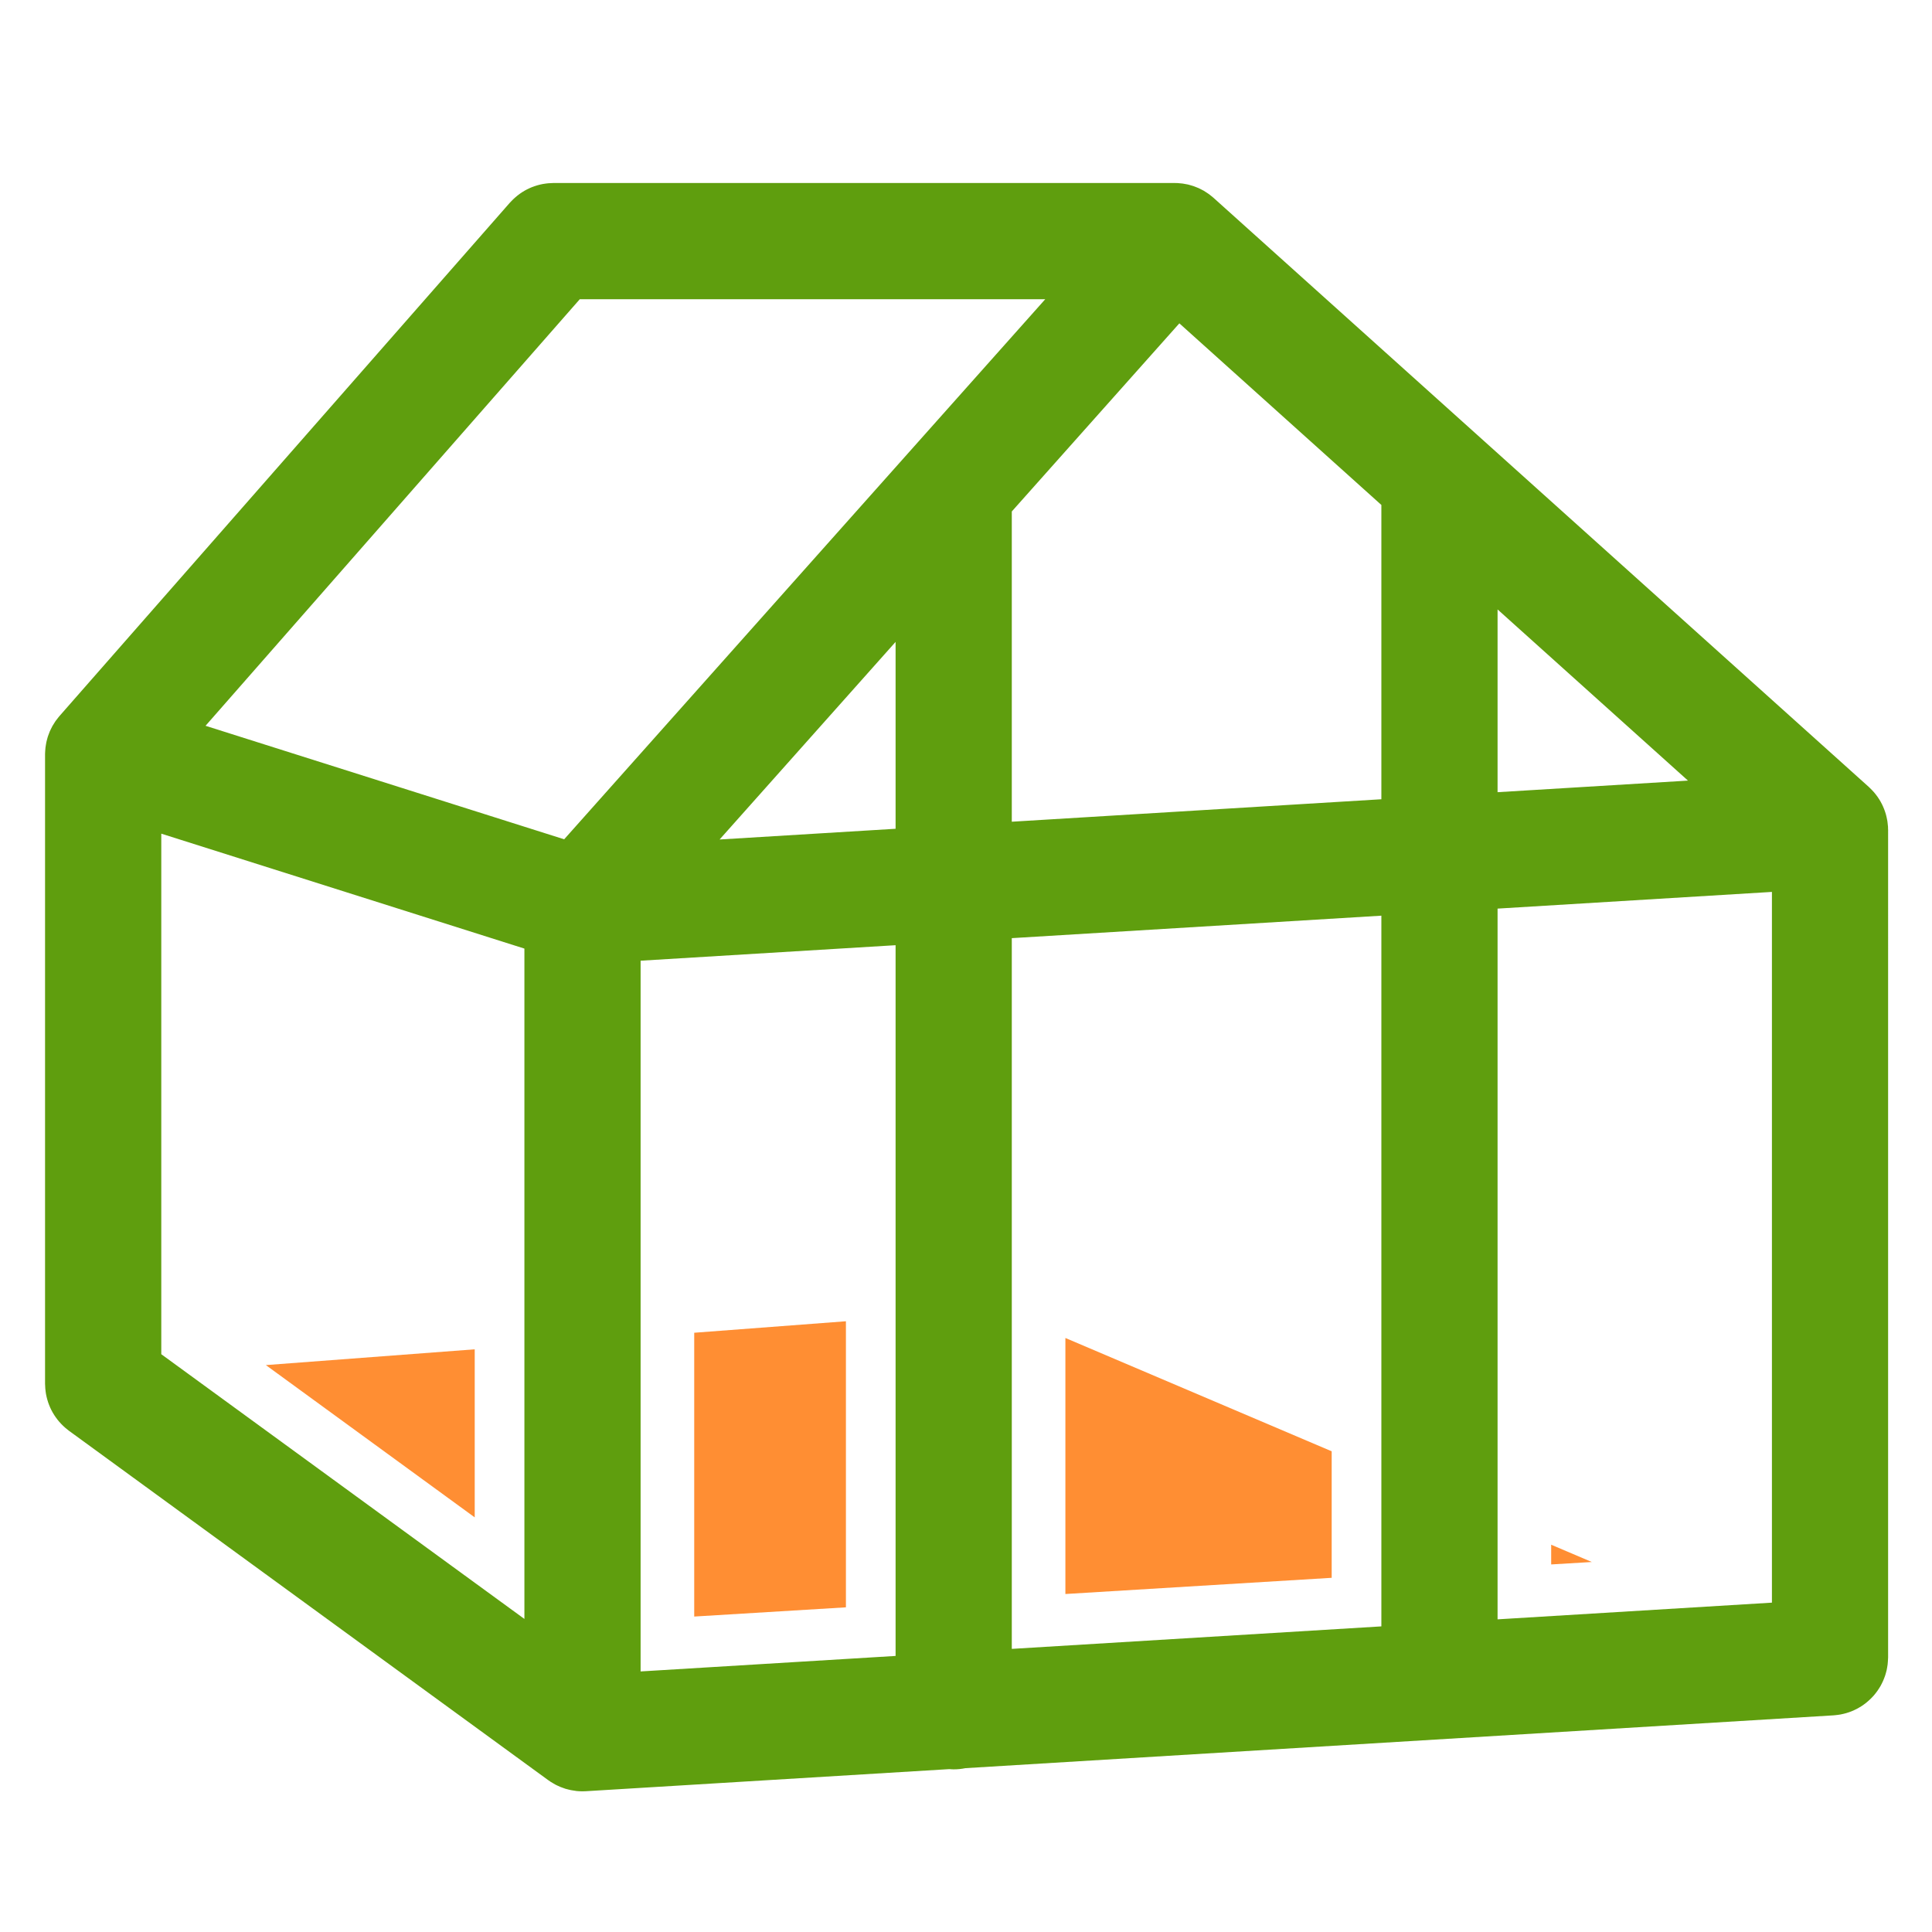 <?xml version="1.0" encoding="utf-8"?>
<!-- Generator: Adobe Illustrator 16.0.0, SVG Export Plug-In . SVG Version: 6.00 Build 0)  -->
<!DOCTYPE svg PUBLIC "-//W3C//DTD SVG 1.1//EN" "http://www.w3.org/Graphics/SVG/1.1/DTD/svg11.dtd">
<svg version="1.1" id="Слой_1" xmlns="http://www.w3.org/2000/svg" xmlns:xlink="http://www.w3.org/1999/xlink" x="0px" y="0px"
	 width="144px" height="144px" viewBox="0 0 144 144" enable-background="new 0 0 144 144" xml:space="preserve">
<g>
	<g>
		<polygon fill="#FF8E33" points="99.256,108.171 79.408,99.725 79.408,118.808 99.256,117.601 		"/>
		<polygon fill="#FF8E33" points="115.616,115.134 115.616,116.604 118.643,116.422 		"/>
		<polygon fill="#FF8E33" points="63.05,98.479 51.743,99.335 51.743,120.488 63.05,119.801 		"/>
		<polygon fill="#FF8E33" points="35.383,100.57 19.816,101.746 35.383,113.096 		"/>
	</g>
	<g>
		<g>
			<path fill="#5F9E0E" d="M140.73,61.877c0-0.036-0.005-0.071-0.007-0.108c-0.001-0.045,0-0.092-0.002-0.138
				c0-0.006,0-0.012,0-0.016c-0.002-0.03-0.006-0.058-0.01-0.087c-0.005-0.066-0.012-0.131-0.021-0.196
				c-0.006-0.043-0.01-0.087-0.016-0.13c-0.006-0.035-0.014-0.069-0.02-0.104c-0.012-0.064-0.024-0.128-0.039-0.19
				c-0.011-0.042-0.019-0.084-0.03-0.125c-0.007-0.033-0.017-0.065-0.026-0.1c-0.019-0.061-0.037-0.121-0.057-0.181
				c-0.015-0.045-0.029-0.088-0.047-0.132c-0.01-0.029-0.021-0.055-0.032-0.083c-0.022-0.059-0.047-0.116-0.072-0.173
				c-0.022-0.049-0.044-0.097-0.067-0.144c-0.01-0.021-0.021-0.039-0.03-0.059c-0.028-0.057-0.058-0.113-0.089-0.168
				c-0.03-0.052-0.061-0.104-0.092-0.154c-0.004-0.008-0.011-0.017-0.016-0.024c-0.004-0.006-0.006-0.011-0.01-0.015
				c-0.035-0.056-0.07-0.109-0.109-0.164c-0.042-0.06-0.086-0.119-0.133-0.177c-0.042-0.055-0.086-0.109-0.132-0.162
				c-0.045-0.052-0.092-0.103-0.141-0.153c-0.052-0.056-0.108-0.109-0.163-0.163c-0.026-0.025-0.051-0.052-0.077-0.075
				L90.457,14.752c-0.002-0.002-0.005-0.004-0.007-0.007c-0.003-0.003-0.005-0.005-0.008-0.007c-0.021-0.018-0.042-0.033-0.062-0.05
				c-0.057-0.048-0.115-0.095-0.173-0.141c-0.035-0.025-0.067-0.056-0.104-0.081c-0.021-0.017-0.044-0.029-0.065-0.043
				c-0.056-0.04-0.113-0.077-0.172-0.113c-0.044-0.028-0.085-0.058-0.127-0.083c-0.021-0.013-0.043-0.021-0.062-0.033
				c-0.057-0.031-0.115-0.06-0.174-0.09c-0.047-0.023-0.096-0.052-0.145-0.073c-0.021-0.009-0.042-0.017-0.062-0.026
				c-0.058-0.025-0.117-0.047-0.176-0.07c-0.053-0.02-0.104-0.044-0.157-0.061c-0.021-0.007-0.041-0.011-0.062-0.019
				c-0.06-0.02-0.12-0.036-0.18-0.053c-0.054-0.015-0.108-0.033-0.161-0.045c-0.022-0.006-0.045-0.008-0.067-0.014
				c-0.061-0.013-0.121-0.023-0.182-0.033c-0.055-0.01-0.107-0.021-0.162-0.029c-0.027-0.003-0.053-0.004-0.079-0.008
				c-0.059-0.007-0.117-0.012-0.176-0.016c-0.055-0.005-0.107-0.011-0.162-0.014c-0.029-0.001-0.062,0.001-0.095,0
				c-0.025,0-0.05-0.003-0.077-0.003h-46.31c-0.04,0-0.078,0.004-0.115,0.006c-0.087,0.002-0.171,0.005-0.256,0.013
				c-0.063,0.004-0.126,0.014-0.188,0.021c-0.076,0.01-0.153,0.021-0.229,0.034c-0.066,0.013-0.131,0.027-0.198,0.042
				c-0.069,0.018-0.14,0.034-0.21,0.055c-0.065,0.018-0.132,0.039-0.195,0.062c-0.068,0.023-0.138,0.049-0.208,0.075
				c-0.061,0.024-0.119,0.049-0.178,0.076c-0.071,0.031-0.141,0.065-0.209,0.101c-0.055,0.028-0.108,0.058-0.161,0.087
				c-0.068,0.041-0.138,0.082-0.206,0.126c-0.051,0.033-0.1,0.068-0.148,0.102c-0.064,0.046-0.127,0.094-0.189,0.143
				c-0.053,0.041-0.102,0.083-0.152,0.128c-0.054,0.048-0.108,0.095-0.161,0.146c-0.055,0.053-0.107,0.108-0.159,0.163
				c-0.029,0.034-0.062,0.062-0.092,0.096L4.435,53.367c-0.003,0.005-0.006,0.009-0.01,0.013c-0.021,0.024-0.041,0.047-0.06,0.072
				c-0.032,0.037-0.061,0.077-0.09,0.116c-0.021,0.027-0.044,0.055-0.064,0.083c-0.02,0.025-0.039,0.048-0.057,0.074
				c-0.014,0.018-0.027,0.037-0.04,0.057c-0.036,0.055-0.068,0.111-0.103,0.166c-0.002,0.002-0.004,0.005-0.005,0.007
				c-0.029,0.047-0.062,0.094-0.089,0.142c-0.008,0.013-0.014,0.026-0.02,0.038c-0.032,0.059-0.061,0.121-0.092,0.181
				c-0.028,0.06-0.06,0.117-0.085,0.178c-0.003,0.005-0.006,0.011-0.008,0.018c-0.026,0.062-0.049,0.126-0.072,0.19
				c-0.024,0.065-0.052,0.129-0.073,0.195c-0.021,0.066-0.036,0.136-0.057,0.204c-0.017,0.068-0.036,0.137-0.052,0.206
				c-0.013,0.065-0.024,0.132-0.035,0.198c-0.013,0.072-0.026,0.146-0.034,0.219c-0.009,0.075-0.013,0.15-0.018,0.227
				c-0.004,0.062-0.008,0.124-0.011,0.185c0,0.031-0.002,0.061-0.002,0.091v46.911c0,0.037,0.005,0.075,0.006,0.112
				c0.002,0.081,0.005,0.16,0.012,0.24c0.005,0.069,0.013,0.137,0.022,0.205c0.009,0.069,0.02,0.138,0.03,0.206
				c0.015,0.074,0.029,0.149,0.047,0.223c0.015,0.062,0.03,0.121,0.047,0.181c0.021,0.076,0.044,0.15,0.069,0.226
				c0.02,0.06,0.042,0.118,0.065,0.177c0.026,0.07,0.055,0.139,0.085,0.206c0.028,0.062,0.059,0.124,0.089,0.187
				c0.031,0.061,0.063,0.119,0.097,0.179c0.037,0.065,0.077,0.13,0.118,0.194c0.032,0.052,0.067,0.104,0.104,0.153
				c0.044,0.065,0.092,0.128,0.14,0.19c0.039,0.049,0.079,0.096,0.118,0.143c0.051,0.058,0.102,0.114,0.155,0.17
				c0.048,0.05,0.098,0.099,0.146,0.146c0.051,0.048,0.101,0.095,0.151,0.138c0.062,0.054,0.125,0.104,0.188,0.153
				c0.029,0.022,0.058,0.049,0.088,0.07l35.726,26.045c0.012,0.009,0.027,0.016,0.04,0.025c0.046,0.032,0.092,0.064,0.138,0.097
				c0.057,0.036,0.116,0.07,0.175,0.104c0.059,0.035,0.117,0.072,0.179,0.104c0.019,0.01,0.037,0.021,0.057,0.03
				c0.016,0.008,0.03,0.013,0.045,0.021c0.027,0.015,0.056,0.026,0.085,0.04c0.062,0.028,0.122,0.058,0.185,0.084
				c0.068,0.028,0.138,0.052,0.209,0.076c0.026,0.009,0.055,0.021,0.082,0.029c0.017,0.006,0.033,0.014,0.051,0.019
				c0.015,0.006,0.031,0.011,0.047,0.016c0.081,0.023,0.163,0.042,0.244,0.062c0.054,0.013,0.106,0.027,0.16,0.038
				c0.044,0.01,0.088,0.016,0.131,0.021c0.045,0.008,0.089,0.015,0.133,0.02c0.017,0.003,0.033,0.006,0.051,0.008
				c0.035,0.005,0.07,0.013,0.105,0.017c0.138,0.013,0.276,0.02,0.417,0.021c0.005,0,0.01,0.001,0.015,0.001
				c0.006,0,0.013-0.001,0.018-0.001c0.084,0,0.166-0.002,0.248-0.008l27.08-1.646c0.107,0.008,0.215,0.017,0.325,0.017
				c0.301,0,0.595-0.03,0.879-0.089l64.701-3.936c0.028-0.001,0.057-0.006,0.086-0.008c0.077-0.007,0.155-0.017,0.232-0.026
				c0.067-0.01,0.135-0.019,0.2-0.03c0.076-0.015,0.152-0.033,0.228-0.05c0.065-0.016,0.13-0.03,0.194-0.05
				c0.072-0.021,0.143-0.045,0.212-0.068c0.065-0.022,0.13-0.046,0.194-0.071c0.066-0.026,0.13-0.055,0.194-0.085
				c0.063-0.029,0.128-0.059,0.189-0.092c0.062-0.032,0.119-0.064,0.179-0.1c0.062-0.036,0.125-0.072,0.186-0.112
				c0.057-0.037,0.109-0.075,0.164-0.114c0.059-0.042,0.117-0.084,0.172-0.129c0.055-0.042,0.105-0.087,0.155-0.132
				c0.054-0.045,0.106-0.092,0.156-0.142c0.05-0.048,0.098-0.098,0.146-0.148c0.047-0.05,0.094-0.1,0.138-0.151
				c0.047-0.055,0.091-0.11,0.133-0.166c0.042-0.054,0.083-0.106,0.12-0.161c0.042-0.06,0.082-0.12,0.119-0.181
				c0.035-0.057,0.071-0.113,0.105-0.17c0.034-0.063,0.066-0.129,0.101-0.193c0.03-0.061,0.06-0.12,0.088-0.184
				c0.029-0.063,0.055-0.13,0.08-0.196c0.027-0.066,0.051-0.132,0.073-0.198c0.021-0.064,0.039-0.131,0.059-0.198
				c0.021-0.071,0.04-0.144,0.057-0.215c0.014-0.065,0.026-0.132,0.037-0.198c0.014-0.076,0.025-0.152,0.036-0.23
				c0.007-0.065,0.013-0.133,0.017-0.2c0.007-0.078,0.011-0.155,0.013-0.234c0.001-0.029,0.005-0.059,0.005-0.087V61.877z
				 M43.213,22.303h34.693L42.05,62.556l-26.73-8.46L43.213,22.303z M102.959,59.572l-27.546,1.674V38.122L87.902,24.1
				l15.057,13.537V59.572z M111.62,45.423l14.192,12.759l-14.192,0.863V45.423z M66.752,61.772l-13.118,0.799l13.118-14.728V61.772z
				 M12.021,62.136l27.065,8.566v49.964l-27.065-19.731V62.136z M47.747,71.605l19.005-1.155v52.974l-19.005,1.155V71.605z
				 M75.413,69.924l27.546-1.675v52.972l-27.546,1.677V69.924z M111.62,67.722l20.449-1.244v52.974l-20.449,1.244V67.722z"/>
		</g>
	</g>
</g>
</svg>
